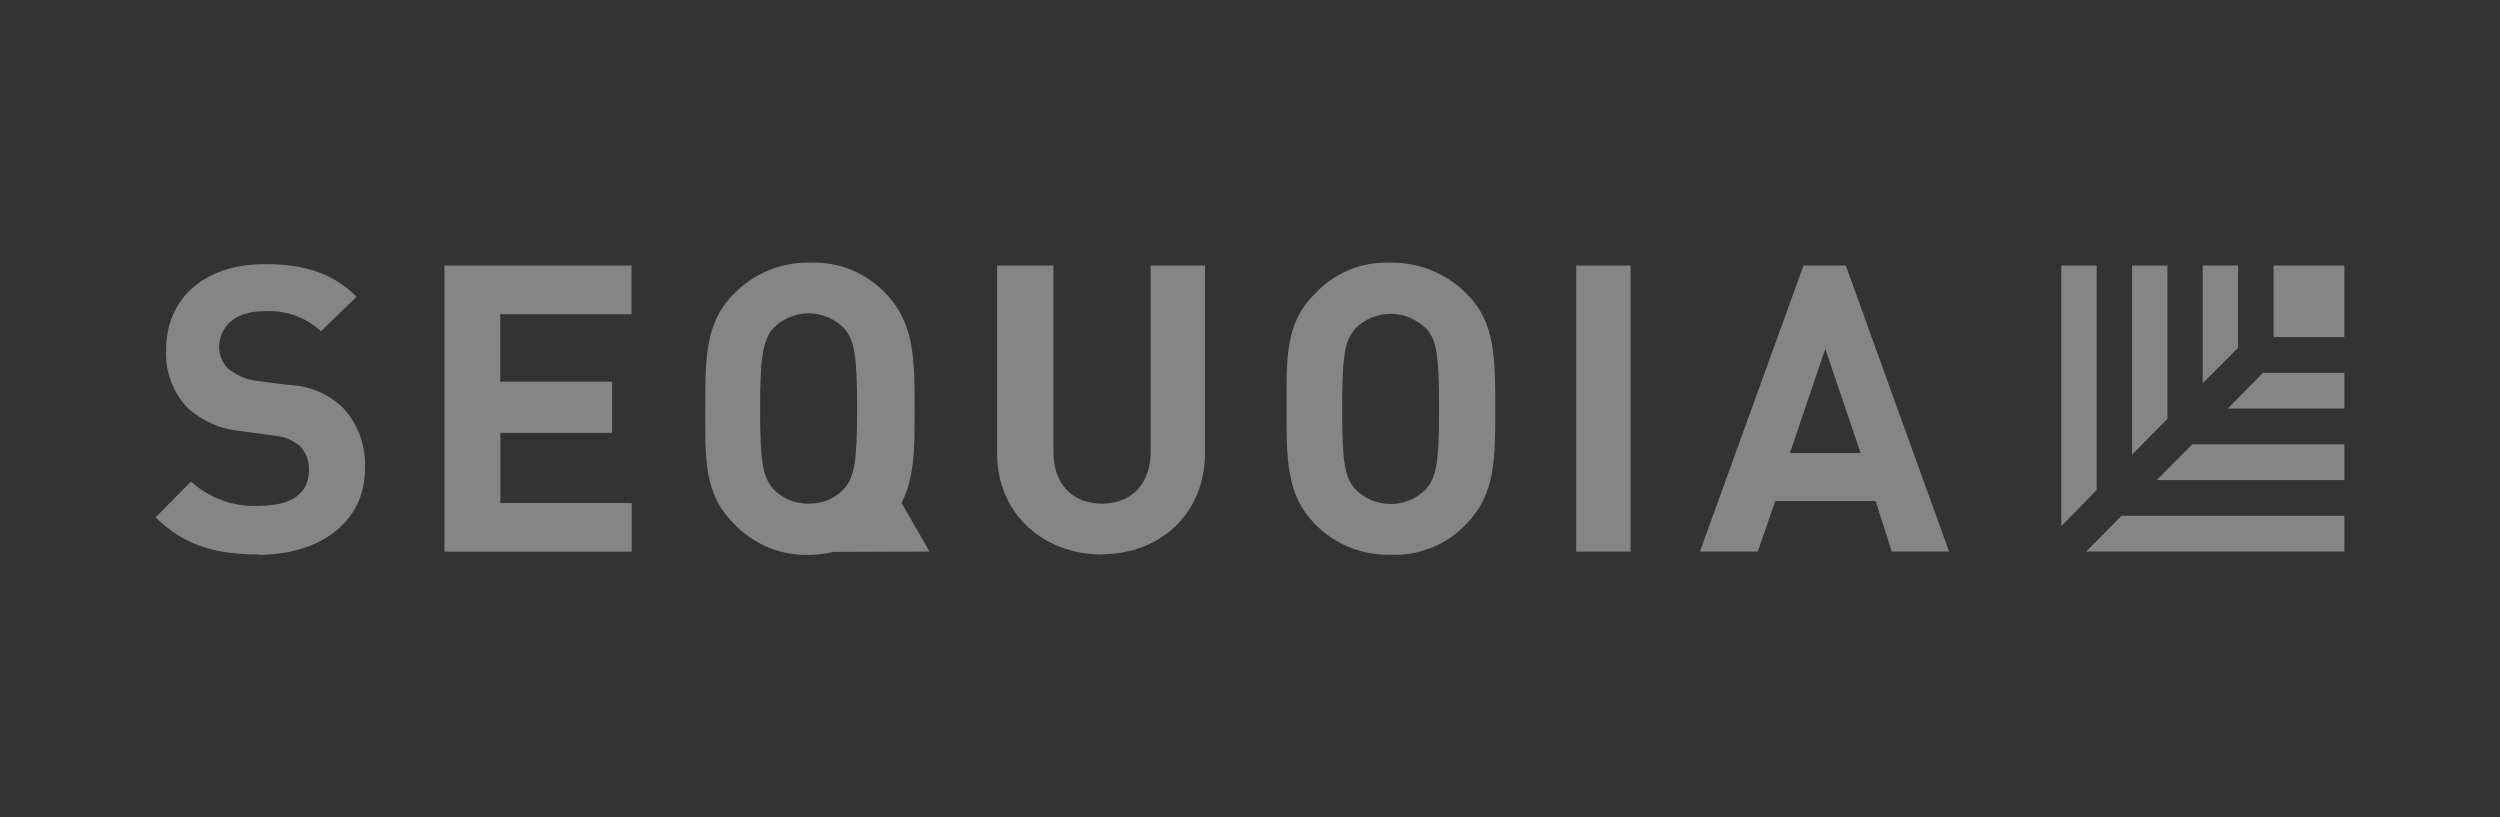 <?xml version="1.0" encoding="utf-8"?>
<svg xmlns="http://www.w3.org/2000/svg" fill="none" height="100%" overflow="visible" preserveAspectRatio="none" style="display: block;" viewBox="0 0 257 84" width="100%">
<rect x="0" y="0" width="257" height="84" fill="#333333" stroke="none"/>
<g id="Logo 6">
<g clip-path="url(#clip0_0_298)" id="SEQUOIA">
<g id="Group">
<path d="M95.562 56.7L92.675 51.7C94.025 49.112 94.025 46.062 94.025 42.05C94.025 37.05 94.025 33.3 91.138 30.262C90.143 29.177 88.922 28.322 87.561 27.759C86.201 27.195 84.734 26.936 83.263 27C81.795 26.968 80.338 27.241 78.982 27.803C77.626 28.364 76.402 29.202 75.388 30.262C72.5 33.163 72.5 36.837 72.5 42C72.5 47.163 72.35 50.75 75.388 53.775C76.394 54.851 77.617 55.703 78.975 56.275C80.334 56.832 81.795 57.092 83.263 57.038C84.083 57.026 84.901 56.925 85.7 56.737L95.562 56.7ZM79.487 50.263C78.438 49.013 78.138 47.663 78.138 42C78.138 36.337 78.5 34.95 79.487 33.737C79.968 33.258 80.537 32.876 81.162 32.612C81.783 32.348 82.451 32.212 83.125 32.212C83.803 32.214 84.475 32.349 85.1 32.612C85.722 32.876 86.287 33.258 86.763 33.737C87.812 34.987 88.112 36.337 88.112 42C88.112 47.663 87.812 49.038 86.763 50.263C86.298 50.755 85.736 51.147 85.112 51.413C84.48 51.662 83.805 51.786 83.125 51.775C82.448 51.789 81.775 51.661 81.15 51.4C80.524 51.138 79.959 50.751 79.487 50.263Z" fill="white" fill-opacity="0.4" id="Vector"/>
<path d="M162.038 27.3H167.625V56.7H162.038V27.3Z" fill="white" fill-opacity="0.4" id="Vector_2"/>
<path d="M26.613 57C22.25 57 18.9 56.087 16 53.175L19.637 49.5C20.577 50.357 21.678 51.019 22.875 51.448C24.072 51.877 25.342 52.065 26.613 52C29.95 52 31.762 50.75 31.762 48.325C31.78 47.874 31.707 47.423 31.55 47C31.397 46.58 31.159 46.197 30.85 45.875C30.127 45.254 29.225 44.877 28.275 44.8L24.75 44.312C22.659 44.135 20.689 43.253 19.163 41.812C18.46 41.033 17.917 40.125 17.562 39.138C17.189 38.135 17.023 37.068 17.075 36C17.05 30.825 20.837 27.15 27.25 27.15C31.188 27.15 34.225 28.05 36.663 30.512L32.987 34.05C32.195 33.317 31.26 32.756 30.24 32.404C29.22 32.051 28.138 31.913 27.062 32C24.025 32 22.525 33.7 22.525 35.75C22.549 36.546 22.87 37.304 23.425 37.875C24.211 38.527 25.155 38.958 26.163 39.125L29.65 39.575C31.734 39.631 33.723 40.455 35.237 41.888C36.013 42.729 36.616 43.714 37.013 44.788C37.4 45.873 37.574 47.023 37.525 48.175C37.525 53.812 32.688 57.038 26.6 57.038" fill="white" fill-opacity="0.4" id="Vector_3"/>
<path d="M45.688 56.7V27.3H64.925V32.3H51.425V39.237H62.925V44.5H51.438V51.712H64.938V56.712H45.688" fill="white" fill-opacity="0.4" id="Vector_4"/>
<path d="M113.263 57C107.338 57 102.5 52.875 102.5 46.6V27.3H108.288V46.425C108.288 49.8 110.275 51.775 113.288 51.775C116.3 51.775 118.288 49.763 118.288 46.425V27.3H123.875V46.575C123.875 52.825 119.225 56.975 113.3 56.975" fill="white" fill-opacity="0.4" id="Vector_5"/>
<path d="M150.825 53.775C149.829 54.858 148.608 55.711 147.247 56.272C145.887 56.834 144.42 57.09 142.95 57.025C141.485 57.065 140.028 56.796 138.673 56.236C137.318 55.676 136.097 54.838 135.088 53.775C132.25 50.862 132.25 47.188 132.25 42C132.25 36.812 132.1 33.25 135.15 30.225C136.136 29.151 137.346 28.306 138.693 27.749C140.04 27.192 141.493 26.936 142.95 27C144.414 26.98 145.868 27.257 147.222 27.816C148.575 28.374 149.801 29.203 150.825 30.25C153.713 33.163 153.713 36.837 153.713 42.025C153.713 47.212 153.713 50.75 150.825 53.775ZM146.588 33.775C146.112 33.295 145.547 32.915 144.923 32.655C144.3 32.395 143.632 32.261 142.956 32.261C142.281 32.261 141.612 32.395 140.989 32.655C140.366 32.915 139.8 33.295 139.325 33.775C138.263 35.025 137.975 36.375 137.975 42.038C137.975 47.7 138.263 49.075 139.325 50.288C139.799 50.77 140.364 51.154 140.987 51.415C141.611 51.677 142.28 51.812 142.956 51.812C143.632 51.812 144.302 51.677 144.925 51.415C145.549 51.154 146.114 50.77 146.588 50.288C147.638 49.038 147.938 47.7 147.938 42.038C147.938 36.375 147.675 34.95 146.588 33.737V33.775Z" fill="white" fill-opacity="0.4" id="Vector_6"/>
<path d="M194.475 56.7L192.812 51.5H182.5L180.7 56.7H174.75L185.4 27.3H189.75L200.363 56.7H194.475ZM187.637 35.862L184 46.575H191.275L187.637 35.862Z" fill="white" fill-opacity="0.4" id="Vector_7"/>
<path d="M233.725 27.3H241V34.65H233.725V27.3Z" fill="white" fill-opacity="0.4" id="Vector_8"/>
<path d="M215.538 50.375V27.3H211.9V54.087L215.538 50.375Z" fill="white" fill-opacity="0.4" id="Vector_9"/>
<path d="M218.088 53.025L214.45 56.7H241V53.025H218.088Z" fill="white" fill-opacity="0.4" id="Vector_10"/>
<path d="M222.813 43.062V27.3H219.175V46.737L222.813 43.062Z" fill="white" fill-opacity="0.4" id="Vector_11"/>
<path d="M225.363 45.675L221.713 49.35H241V45.675H225.363Z" fill="white" fill-opacity="0.4" id="Vector_12"/>
<path d="M230.075 35.75V27.3H226.438V39.388L230.075 35.75Z" fill="white" fill-opacity="0.4" id="Vector_13"/>
<path d="M232.637 38.325L229.012 42H241V38.325H232.637Z" fill="white" fill-opacity="0.4" id="Vector_14"/>
</g>
</g>
</g>
<defs>
<clipPath id="clip0_0_298">
<rect fill="white" height="30" transform="translate(16 27)" width="225"/>
</clipPath>
</defs>
</svg>